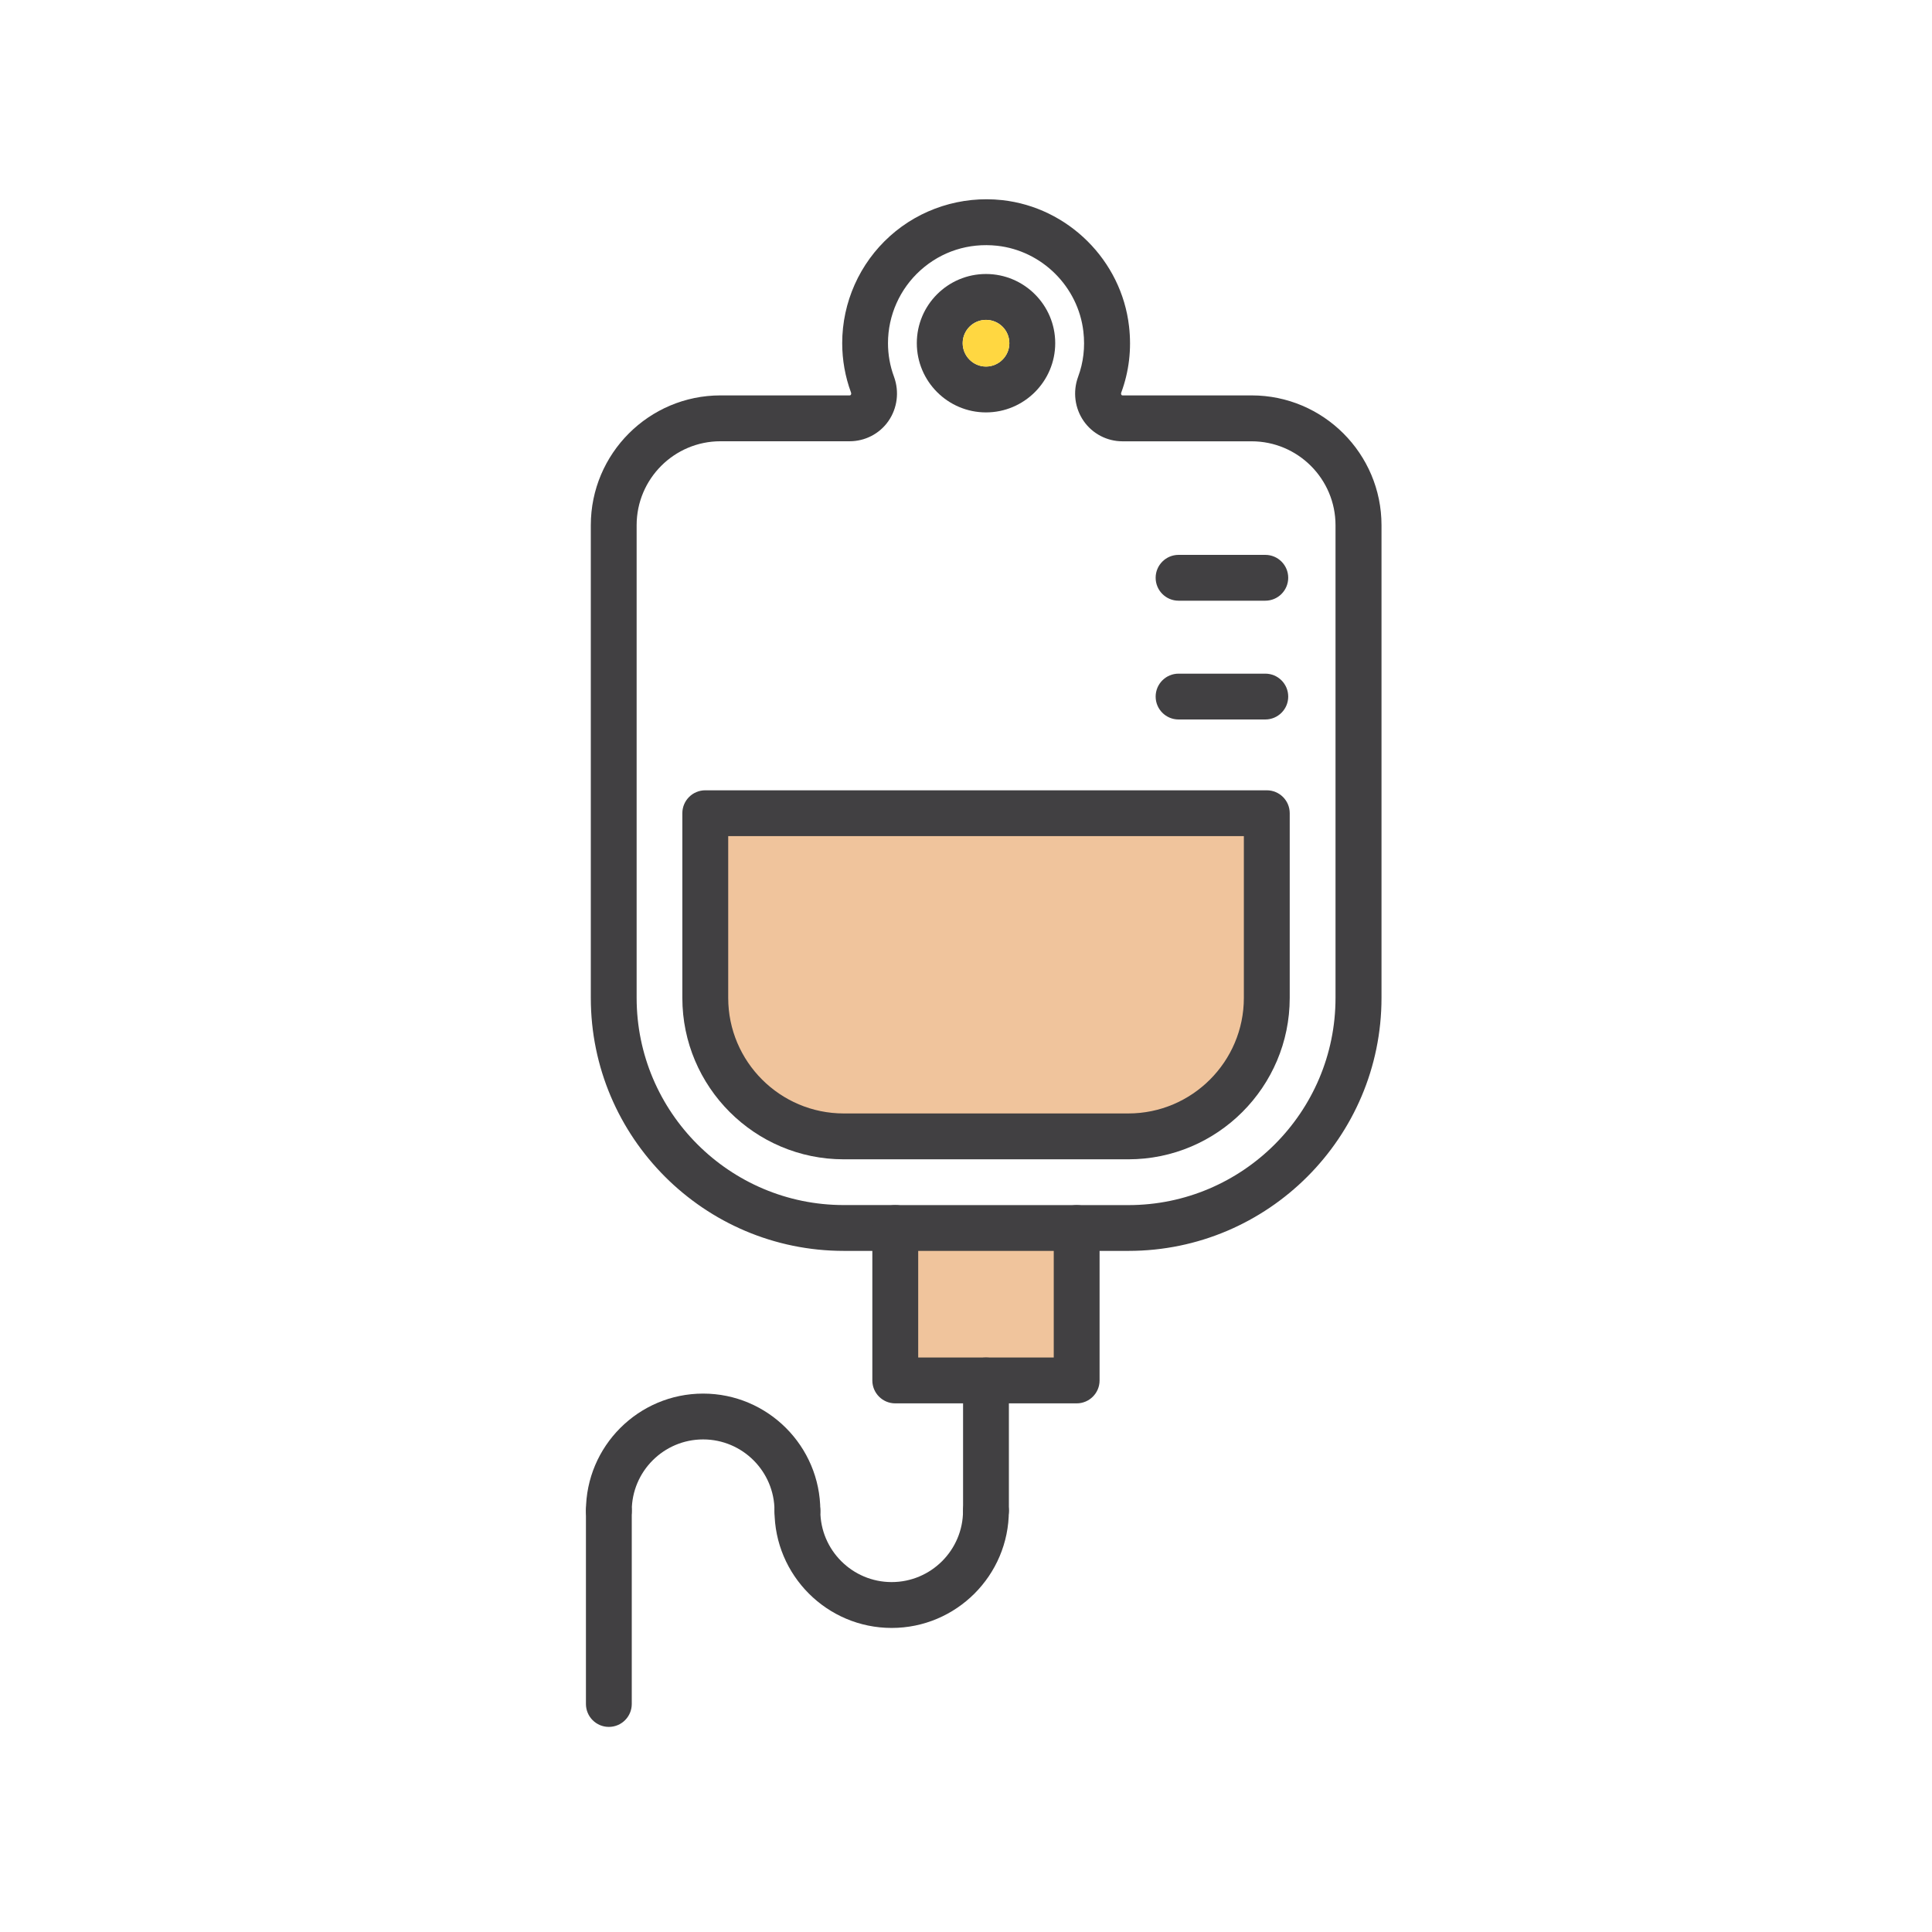 <?xml version="1.0" encoding="UTF-8"?><svg id="Design_Layer" xmlns="http://www.w3.org/2000/svg" viewBox="0 0 500 500"><defs><style>.cls-1{fill:#ffd741;}.cls-2{fill:#f0c49c;}.cls-3{fill:#414042;}</style></defs><g><g><polygon class="cls-2" points="278.64 317.81 278.64 357.25 255.17 357.25 231.7 357.25 231.7 317.81 278.64 317.81"/><path class="cls-2" d="M327.85,210.46v47.8c0,19.75-16.09,35.84-35.84,35.84h-73.65c-19.77,0-35.84-16.09-35.84-35.84v-47.8h145.33Z"/></g><g><path class="cls-3" d="M255.17,106.73c-9.87,0-17.9-8.04-17.9-17.92s8.03-17.9,17.9-17.9,17.92,8.03,17.92,17.9-8.04,17.92-17.92,17.92Zm0-23.95c-3.32,0-6.03,2.71-6.03,6.03s2.71,6.05,6.03,6.05,6.05-2.71,6.05-6.05-2.71-6.03-6.05-6.03Z"/><path class="cls-3" d="M292.01,323.74h-13.36c-3.28,0-5.93-2.66-5.93-5.93s2.66-5.93,5.93-5.93h13.36c29.56,0,53.62-24.05,53.62-53.62v-122.33c0-11.98-9.74-21.72-21.72-21.72h-33.42c-3.99,0-7.73-1.95-10.01-5.21-2.33-3.33-2.88-7.62-1.47-11.47,1.38-3.72,1.84-7.65,1.37-11.71-1.33-11.61-10.72-20.95-22.33-22.22-7.35-.79-14.38,1.46-19.81,6.33-5.36,4.81-8.43,11.69-8.43,18.88,0,2.97,.52,5.9,1.56,8.7,1.41,3.87,.86,8.15-1.46,11.48-2.28,3.27-6.04,5.21-10.04,5.21h-33.42c-11.96,0-21.69,9.74-21.69,21.72v122.33c0,29.56,24.05,53.62,53.62,53.62h13.34c3.28,0,5.93,2.66,5.93,5.93s-2.66,5.93-5.93,5.93h-13.34c-36.11,0-65.48-29.38-65.48-65.48v-122.33c0-18.52,15.05-33.59,33.56-33.59h33.42c.14,0,.22-.02,.31-.15,.08-.11,.15-.31,.05-.59-1.51-4.1-2.28-8.41-2.28-12.79,0-10.56,4.51-20.66,12.37-27.71,7.86-7.06,18.44-10.45,29.02-9.3,17.08,1.87,30.89,15.6,32.84,32.66,.69,5.93,0,11.71-2.02,17.17-.09,.26-.02,.46,.06,.57,.09,.13,.18,.14,.29,.14h33.42c18.52,0,33.59,15.07,33.59,33.59v122.33c0,36.11-29.38,65.48-65.48,65.48Z"/><path class="cls-3" d="M292.01,300.03h-73.65c-23.03,0-41.77-18.74-41.77-41.77v-47.8c0-3.28,2.66-5.93,5.93-5.93h145.33c3.28,0,5.93,2.66,5.93,5.93v47.8c0,23.03-18.74,41.77-41.77,41.77Zm-103.55-83.64v41.87c0,16.49,13.42,29.9,29.9,29.9h73.65c16.49,0,29.9-13.42,29.9-29.9v-41.87H188.45Z"/><path class="cls-3" d="M278.64,363.19h-46.95c-3.28,0-5.93-2.66-5.93-5.93v-39.45c0-3.28,2.66-5.93,5.93-5.93h46.95c3.28,0,5.93,2.66,5.93,5.93v39.45c0,3.28-2.66,5.93-5.93,5.93Zm-41.01-11.87h35.08v-27.58h-35.08v27.58Z"/><path class="cls-3" d="M255.17,396.92c-3.28,0-5.93-2.66-5.93-5.93v-33.73c0-3.28,2.66-5.93,5.93-5.93s5.93,2.66,5.93,5.93v33.73c0,3.28-2.66,5.93-5.93,5.93Z"/><path class="cls-3" d="M230.77,421.31c-16.73,0-30.33-13.61-30.33-30.33,0-3.28,2.66-5.93,5.93-5.93s5.93,2.66,5.93,5.93c0,10.18,8.28,18.46,18.46,18.46s18.47-8.28,18.47-18.46c0-3.28,2.66-5.93,5.93-5.93s5.93,2.66,5.93,5.93c0,16.73-13.61,30.33-30.33,30.33Z"/><path class="cls-3" d="M206.37,396.92c-3.28,0-5.93-2.66-5.93-5.93,0-10.18-8.28-18.47-18.47-18.47s-18.47,8.28-18.47,18.47c0,3.28-2.66,5.93-5.93,5.93s-5.93-2.66-5.93-5.93c0-16.73,13.61-30.33,30.33-30.33s30.33,13.61,30.33,30.33c0,3.28-2.66,5.93-5.93,5.93Z"/><path class="cls-3" d="M157.57,446.92c-3.28,0-5.93-2.66-5.93-5.93v-50.01c0-3.28,2.66-5.93,5.93-5.93s5.93,2.66,5.93,5.93v50.01c0,3.28-2.66,5.93-5.93,5.93Z"/><path class="cls-3" d="M327.46,186.2h-22.45c-3.28,0-5.93-2.66-5.93-5.93s2.66-5.93,5.93-5.93h22.45c3.28,0,5.93,2.66,5.93,5.93s-2.66,5.93-5.93,5.93Z"/><path class="cls-3" d="M327.46,155.46h-22.45c-3.28,0-5.93-2.66-5.93-5.93s2.66-5.93,5.93-5.93h22.45c3.28,0,5.93,2.66,5.93,5.93s-2.66,5.93-5.93,5.93Z"/></g></g><path class="cls-1" d="M255.17,82.79c-3.32,0-6.03,2.71-6.03,6.03s2.71,6.05,6.03,6.05,6.05-2.71,6.05-6.05-2.71-6.03-6.05-6.03Z"/></svg>